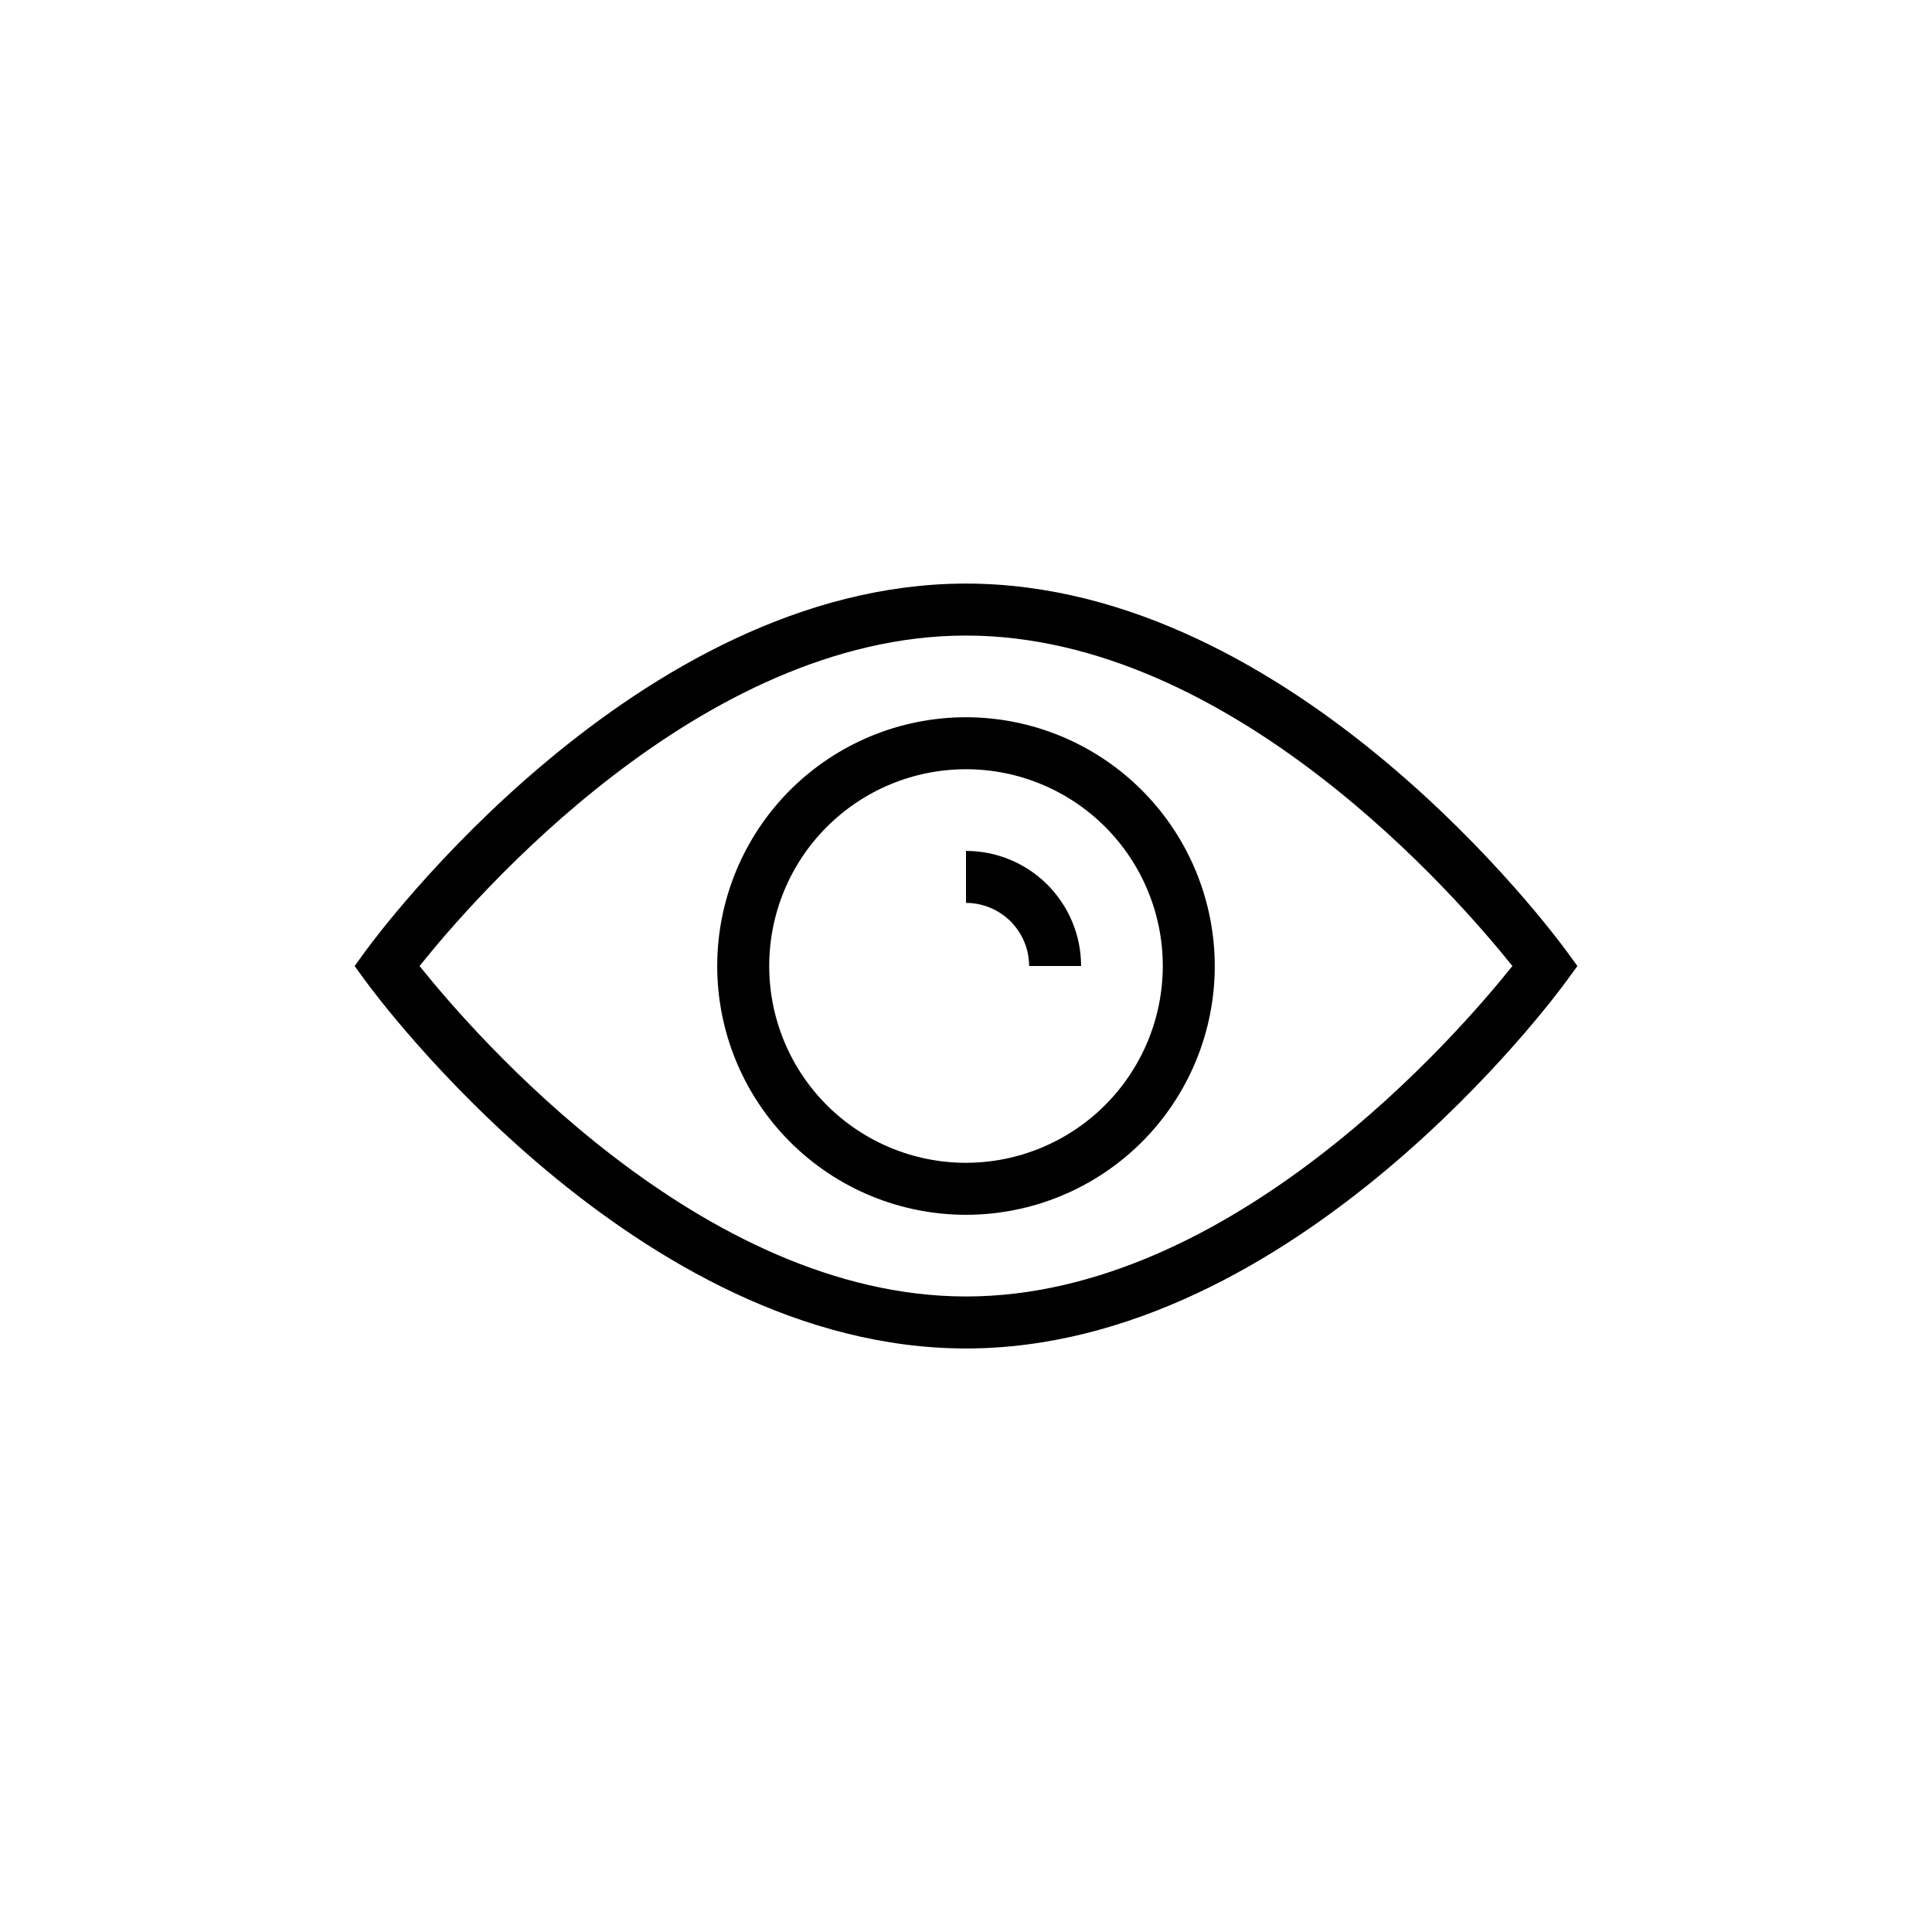 <?xml version="1.0" encoding="UTF-8"?>
<!-- Uploaded to: SVG Repo, www.svgrepo.com, Generator: SVG Repo Mixer Tools -->
<svg fill="#000000" width="800px" height="800px" version="1.1" viewBox="144 144 512 512" xmlns="http://www.w3.org/2000/svg">
 <path d="m559.07 395.95c-2.894-3.938-71.793-97.297-159.07-97.297s-156.18 93.324-159.07 97.297l-2.953 4.055 2.953 4.055c2.894 3.938 71.793 97.297 159.07 97.297s156.18-93.324 159.07-97.297l2.953-4.055zm-159.07 91.629c-70.398 0-130.64-69.863-144.81-87.574 14.148-17.711 74.312-87.578 144.8-87.578 70.496 0 130.64 69.863 144.81 87.578-14.148 17.711-74.312 87.574-144.8 87.574zm0-118.08v13.777c4.434 0.008 8.684 1.77 11.82 4.906 3.137 3.137 4.902 7.387 4.906 11.824h13.777c-0.008-8.09-3.223-15.848-8.941-21.566s-13.477-8.934-21.562-8.938zm0-35.426v0.004c-17.488 0-34.254 6.945-46.621 19.309-12.363 12.367-19.309 29.133-19.309 46.621 0 17.484 6.945 34.254 19.309 46.617 12.367 12.363 29.133 19.309 46.621 19.309 17.484 0 34.254-6.945 46.617-19.309 12.363-12.363 19.309-29.133 19.309-46.617-0.02-17.48-6.973-34.238-19.332-46.598s-29.117-19.312-46.594-19.332zm0 118.08v0.004c-13.832 0-27.098-5.496-36.879-15.277s-15.273-23.043-15.273-36.875 5.492-27.098 15.273-36.879 23.047-15.273 36.879-15.273 27.094 5.492 36.875 15.273 15.277 23.047 15.277 36.879c-0.016 13.824-5.516 27.082-15.293 36.859s-23.035 15.277-36.859 15.293z"/>
</svg>